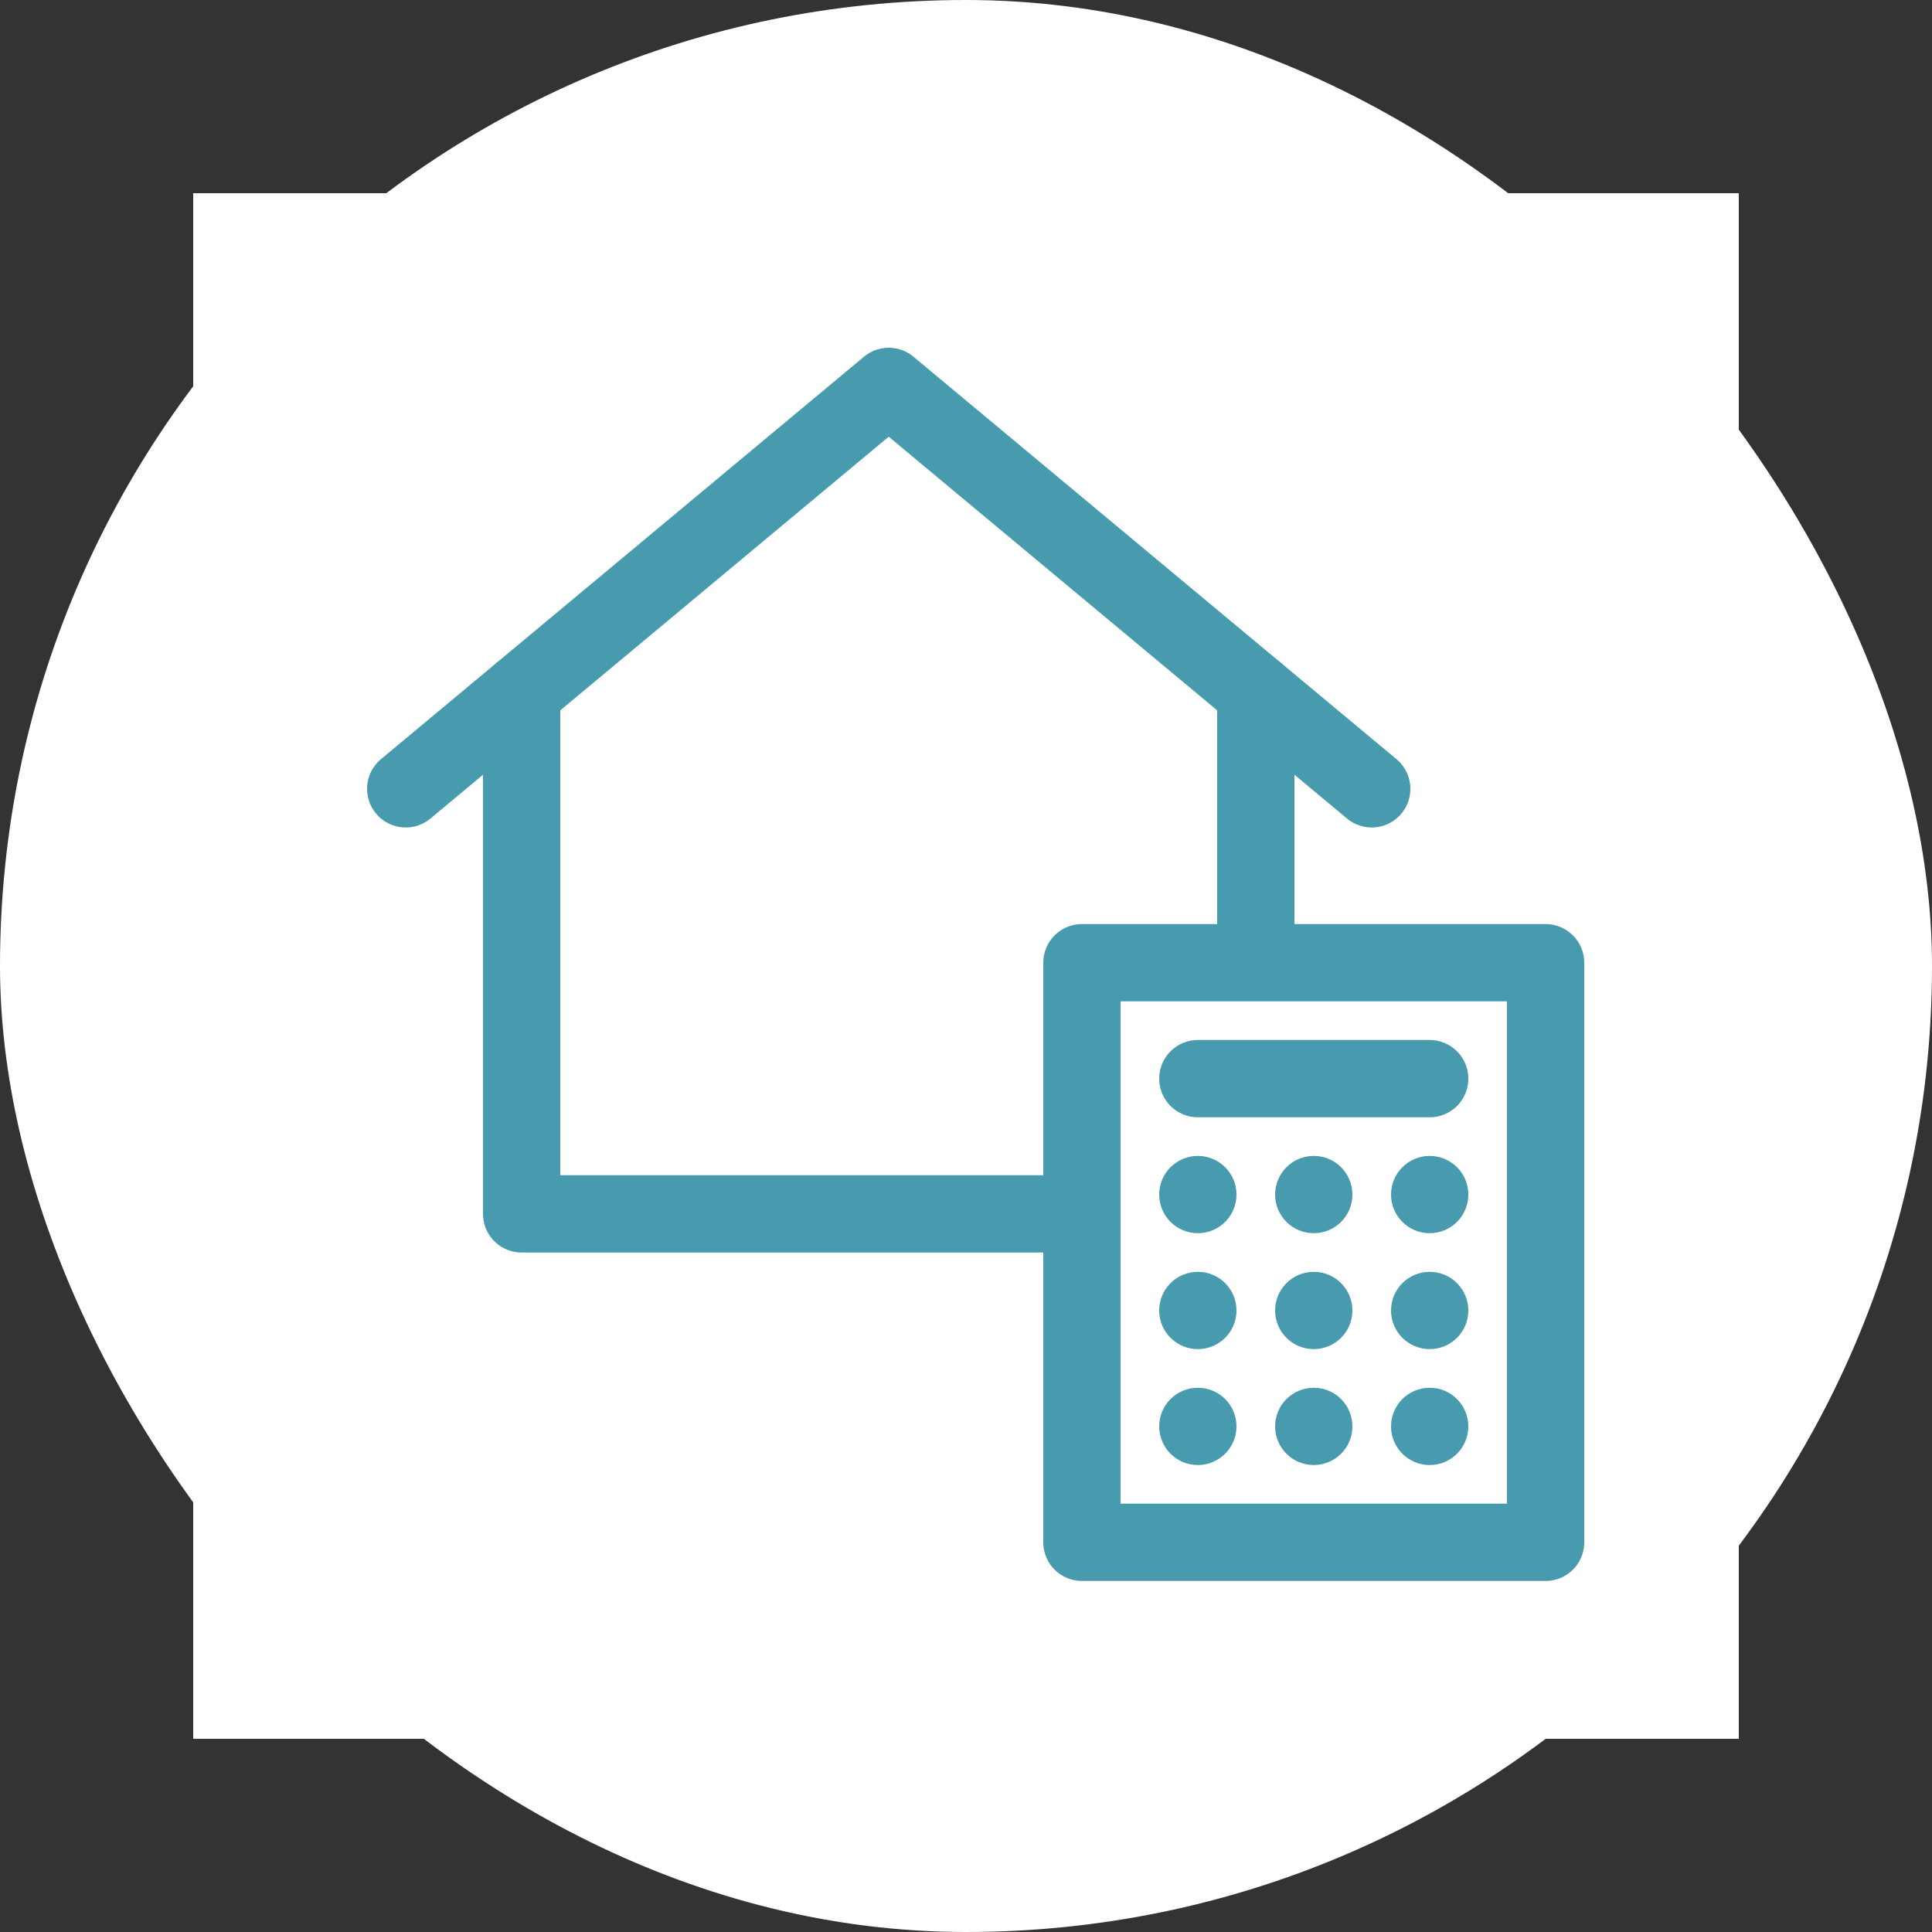 <svg width="100" height="100" viewBox="0 0 100 100" fill="none" xmlns="http://www.w3.org/2000/svg">
<rect x="0" y="0" width="100" height="100" fill="#333333" stroke="none"/>
<rect width="100" height="100" rx="50" fill="white"/>
<rect width="80" height="80" transform="translate(10 10)" fill="white"/>
<mask id="mask0_769_11756" style="mask-type:alpha" maskUnits="userSpaceOnUse" x="10" y="10" width="80" height="80">
<rect x="10" y="10" width="80" height="80" fill="#D9D9D9"/>
</mask>
<g mask="url(#mask0_769_11756)">
<path d="M71 40.83L46 20L21 40.83" stroke="#489BAE" stroke-width="4" stroke-linecap="round" stroke-linejoin="round"/>
<path d="M80 49.83H56V79.83H80V49.83Z" stroke="#489BAE" stroke-width="4" stroke-linecap="round" stroke-linejoin="round"/>
<path d="M62 55.83H74" stroke="#489BAE" stroke-width="4" stroke-linecap="round" stroke-linejoin="round"/>
<path d="M62 63.83C63.105 63.83 64 62.935 64 61.83C64 60.725 63.105 59.83 62 59.83C60.895 59.83 60 60.725 60 61.83C60 62.935 60.895 63.83 62 63.83Z" fill="#489BAE"/>
<path d="M68 63.83C69.105 63.83 70 62.935 70 61.83C70 60.725 69.105 59.83 68 59.83C66.895 59.83 66 60.725 66 61.83C66 62.935 66.895 63.83 68 63.83Z" fill="#489BAE"/>
<path d="M74 63.83C75.105 63.83 76 62.935 76 61.83C76 60.725 75.105 59.83 74 59.83C72.895 59.83 72 60.725 72 61.83C72 62.935 72.895 63.83 74 63.83Z" fill="#489BAE"/>
<path d="M62 69.83C63.105 69.83 64 68.935 64 67.83C64 66.725 63.105 65.83 62 65.83C60.895 65.83 60 66.725 60 67.83C60 68.935 60.895 69.83 62 69.83Z" fill="#489BAE"/>
<path d="M68 69.83C69.105 69.83 70 68.935 70 67.83C70 66.725 69.105 65.83 68 65.83C66.895 65.83 66 66.725 66 67.83C66 68.935 66.895 69.83 68 69.83Z" fill="#489BAE"/>
<path d="M74 69.83C75.105 69.83 76 68.935 76 67.83C76 66.725 75.105 65.83 74 65.83C72.895 65.83 72 66.725 72 67.83C72 68.935 72.895 69.83 74 69.83Z" fill="#489BAE"/>
<path d="M62 75.83C63.105 75.83 64 74.935 64 73.83C64 72.725 63.105 71.83 62 71.83C60.895 71.83 60 72.725 60 73.83C60 74.935 60.895 75.83 62 75.83Z" fill="#489BAE"/>
<path d="M68 75.83C69.105 75.83 70 74.935 70 73.83C70 72.725 69.105 71.83 68 71.83C66.895 71.83 66 72.725 66 73.83C66 74.935 66.895 75.83 68 75.83Z" fill="#489BAE"/>
<path d="M74 75.83C75.105 75.83 76 74.935 76 73.83C76 72.725 75.105 71.83 74 71.83C72.895 71.83 72 72.725 72 73.83C72 74.935 72.895 75.83 74 75.83Z" fill="#489BAE"/>
<path d="M27 35.83V62.83H55" stroke="#489BAE" stroke-width="4" stroke-linecap="round" stroke-linejoin="round"/>
<path d="M65 47.83V35.83" stroke="#489BAE" stroke-width="4" stroke-linecap="round" stroke-linejoin="round"/>
</g>
</svg>
